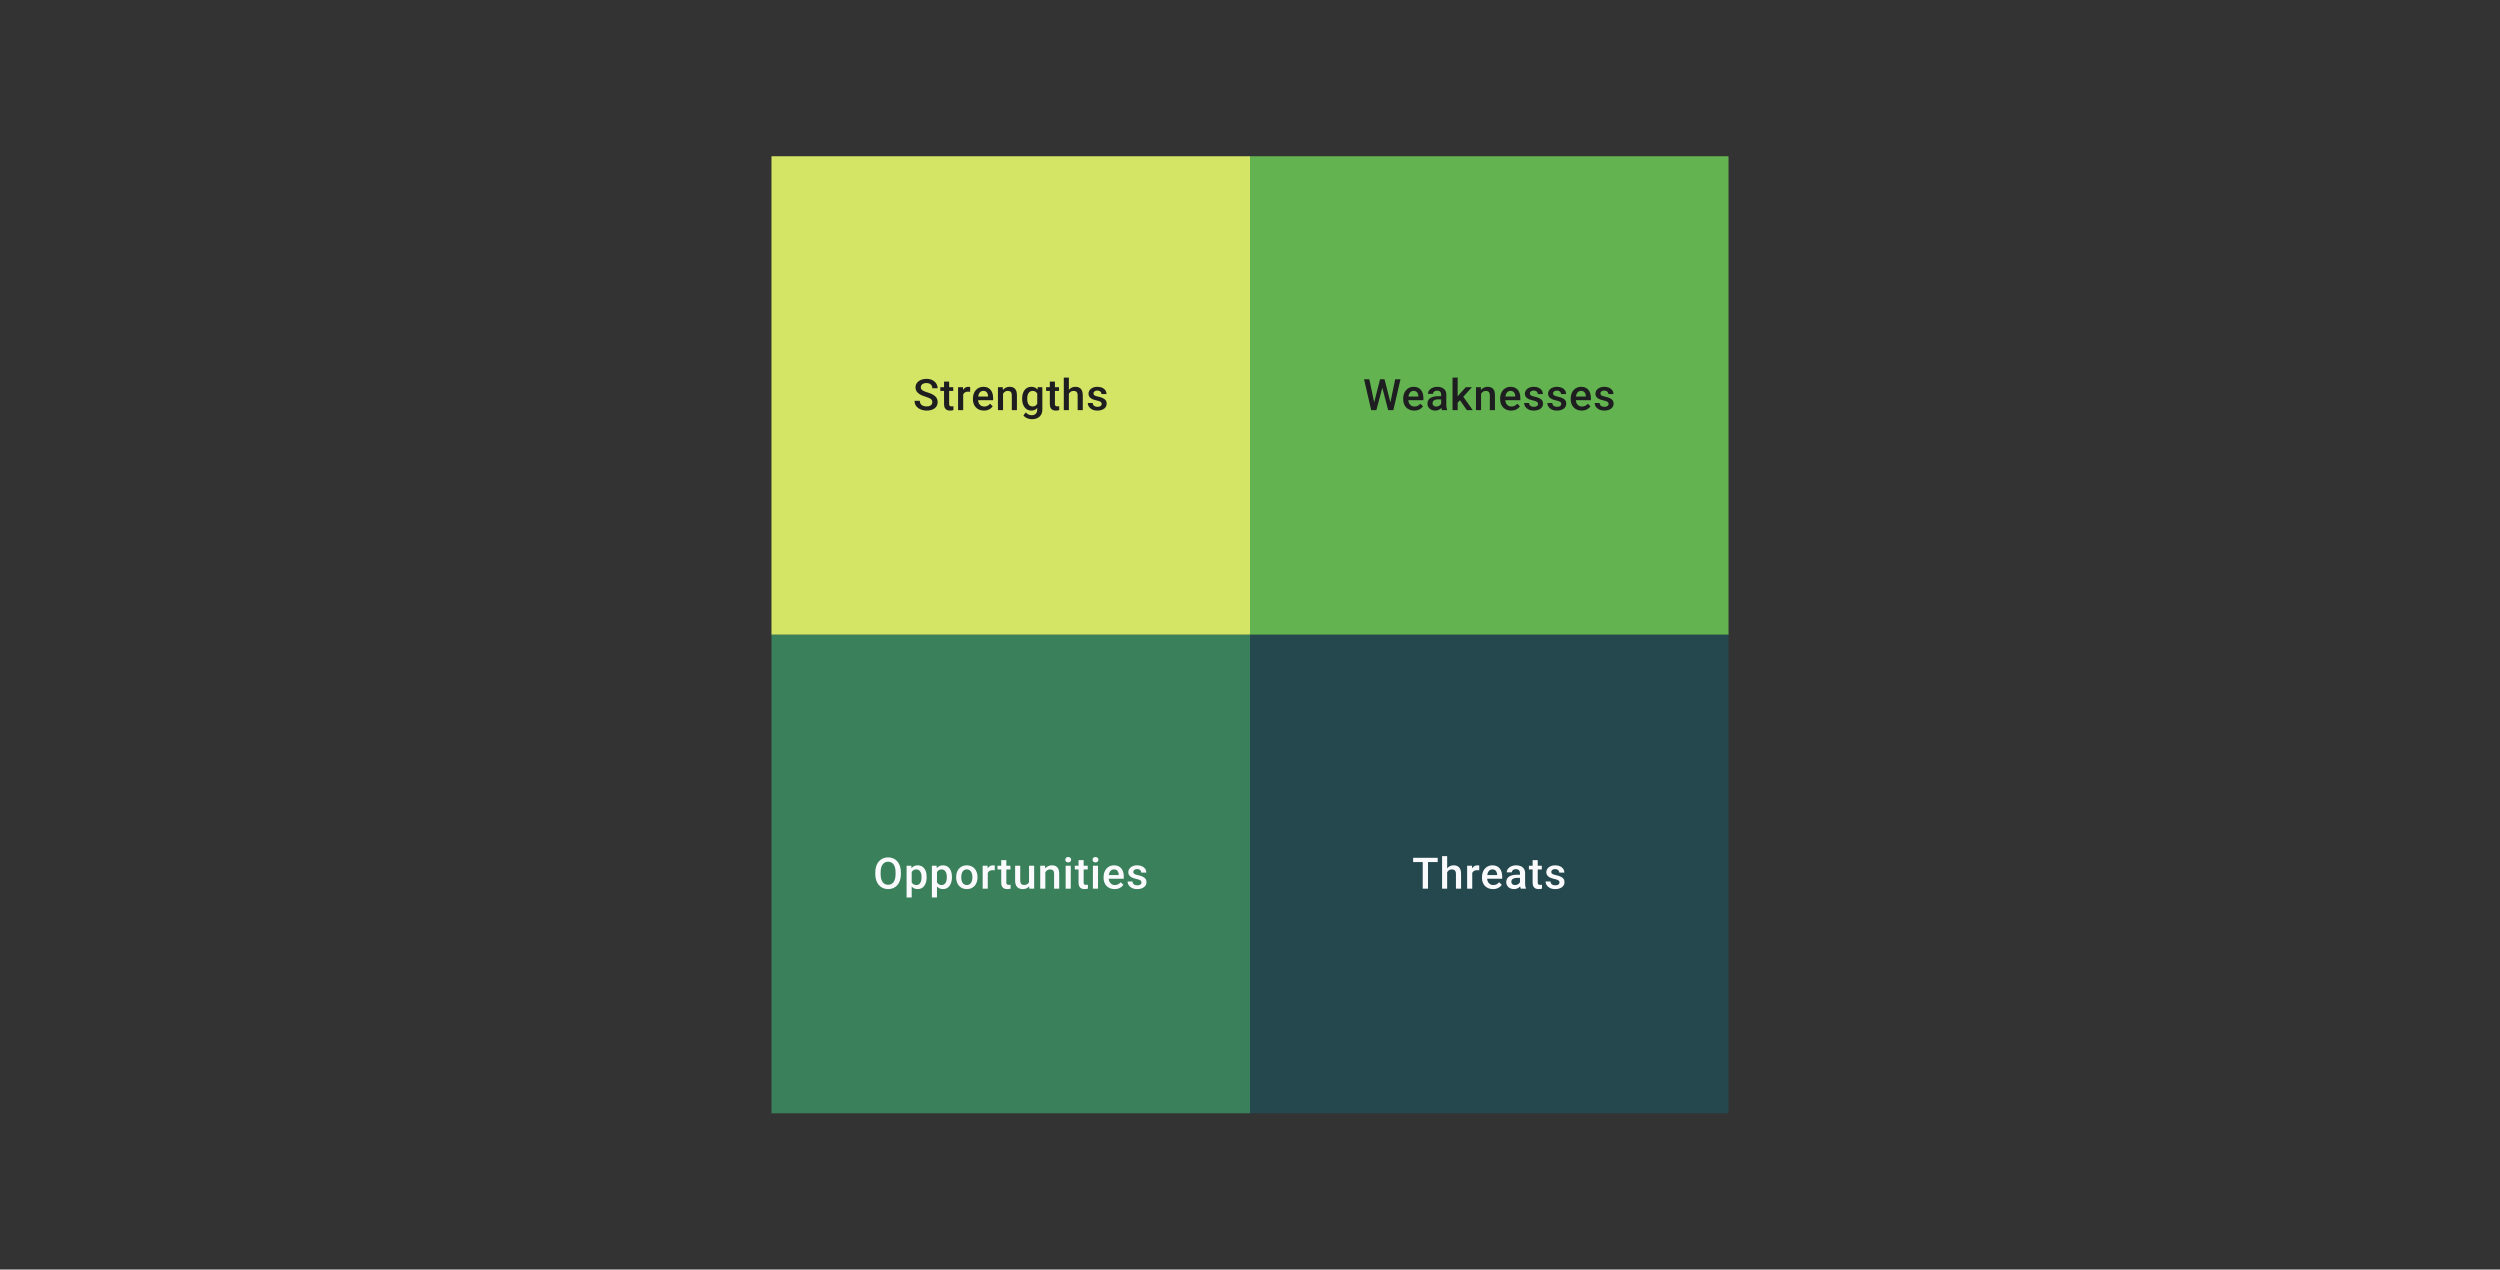 <svg width="1024" height="520" viewBox="0 0 1024 520" fill="none" xmlns="http://www.w3.org/2000/svg">
<rect x="0" y="0" width="1024" height="520" fill="#333333" stroke="none"/>
<rect width="196" height="196" transform="translate(316 64)" fill="#D4E565"/>
<path d="M381.879 164.744C381.879 164.484 381.839 164.252 381.758 164.05C381.683 163.847 381.547 163.662 381.35 163.494C381.153 163.326 380.875 163.164 380.516 163.008C380.163 162.846 379.712 162.681 379.162 162.513C378.56 162.328 378.004 162.123 377.495 161.897C376.992 161.665 376.552 161.399 376.175 161.098C375.799 160.791 375.507 160.441 375.299 160.048C375.09 159.648 374.986 159.188 374.986 158.667C374.986 158.152 375.093 157.683 375.307 157.261C375.527 156.838 375.837 156.474 376.236 156.167C376.641 155.854 377.119 155.614 377.669 155.446C378.219 155.273 378.826 155.186 379.492 155.186C380.429 155.186 381.237 155.36 381.914 155.707C382.597 156.054 383.121 156.52 383.485 157.105C383.856 157.689 384.041 158.334 384.041 159.041H381.879C381.879 158.624 381.79 158.256 381.61 157.938C381.437 157.614 381.17 157.359 380.811 157.174C380.458 156.989 380.01 156.896 379.466 156.896C378.951 156.896 378.522 156.974 378.181 157.131C377.839 157.287 377.585 157.498 377.417 157.764C377.249 158.031 377.165 158.332 377.165 158.667C377.165 158.905 377.22 159.122 377.33 159.318C377.44 159.509 377.608 159.689 377.834 159.857C378.059 160.019 378.343 160.172 378.684 160.317C379.026 160.461 379.428 160.6 379.891 160.733C380.592 160.942 381.202 161.173 381.723 161.428C382.244 161.677 382.678 161.96 383.025 162.279C383.373 162.597 383.633 162.959 383.807 163.364C383.98 163.763 384.067 164.218 384.067 164.727C384.067 165.259 383.96 165.74 383.746 166.168C383.532 166.591 383.225 166.952 382.826 167.253C382.432 167.549 381.957 167.777 381.402 167.939C380.852 168.095 380.238 168.174 379.561 168.174C378.954 168.174 378.355 168.093 377.764 167.931C377.18 167.768 376.647 167.523 376.167 167.193C375.686 166.857 375.304 166.44 375.021 165.942C374.737 165.439 374.595 164.851 374.595 164.18H376.775C376.775 164.591 376.844 164.941 376.983 165.231C377.128 165.52 377.327 165.757 377.582 165.942C377.837 166.122 378.132 166.255 378.467 166.342C378.809 166.429 379.174 166.472 379.561 166.472C380.071 166.472 380.496 166.4 380.838 166.255C381.185 166.11 381.445 165.908 381.619 165.647C381.793 165.387 381.879 165.086 381.879 164.744ZM390.448 158.606V160.134H385.152V158.606H390.448ZM386.68 156.306H388.772V165.404C388.772 165.694 388.813 165.916 388.894 166.073C388.981 166.223 389.099 166.324 389.25 166.377C389.4 166.429 389.577 166.455 389.779 166.455C389.924 166.455 390.063 166.446 390.196 166.429C390.329 166.411 390.436 166.394 390.517 166.377L390.526 167.974C390.352 168.026 390.15 168.072 389.918 168.113C389.692 168.153 389.432 168.174 389.137 168.174C388.656 168.174 388.231 168.09 387.861 167.922C387.49 167.748 387.201 167.468 386.992 167.08C386.784 166.692 386.68 166.177 386.68 165.534V156.306ZM394.519 160.395V168H392.427V158.606H394.424L394.519 160.395ZM397.393 158.546L397.375 160.49C397.248 160.467 397.109 160.45 396.959 160.438C396.814 160.427 396.669 160.421 396.525 160.421C396.166 160.421 395.85 160.473 395.578 160.577C395.306 160.676 395.078 160.82 394.892 161.011C394.713 161.196 394.574 161.422 394.476 161.688C394.377 161.955 394.319 162.253 394.302 162.583L393.825 162.617C393.825 162.027 393.882 161.48 393.998 160.977C394.114 160.473 394.288 160.03 394.519 159.648C394.756 159.266 395.052 158.968 395.405 158.754C395.763 158.54 396.177 158.433 396.646 158.433C396.773 158.433 396.909 158.444 397.054 158.468C397.205 158.491 397.317 158.517 397.393 158.546ZM403.027 168.174C402.332 168.174 401.704 168.061 401.143 167.835C400.587 167.604 400.113 167.282 399.719 166.871C399.331 166.46 399.033 165.977 398.825 165.422C398.616 164.866 398.512 164.267 398.512 163.624V163.277C398.512 162.542 398.619 161.877 398.834 161.28C399.048 160.684 399.346 160.175 399.728 159.752C400.11 159.324 400.561 158.997 401.082 158.771C401.603 158.546 402.167 158.433 402.775 158.433C403.446 158.433 404.034 158.546 404.537 158.771C405.041 158.997 405.458 159.315 405.788 159.726C406.123 160.132 406.372 160.615 406.534 161.176C406.702 161.738 406.786 162.357 406.786 163.034V163.928H399.528V162.426H404.72V162.261C404.708 161.885 404.633 161.532 404.494 161.202C404.361 160.872 404.155 160.606 403.878 160.404C403.6 160.201 403.229 160.1 402.766 160.1C402.419 160.1 402.109 160.175 401.837 160.325C401.571 160.47 401.348 160.681 401.169 160.959C400.989 161.237 400.851 161.573 400.752 161.966C400.66 162.354 400.613 162.791 400.613 163.277V163.624C400.613 164.035 400.668 164.417 400.778 164.77C400.894 165.118 401.062 165.422 401.282 165.682C401.502 165.942 401.768 166.148 402.08 166.298C402.393 166.443 402.749 166.515 403.148 166.515C403.652 166.515 404.1 166.414 404.494 166.212C404.888 166.009 405.229 165.723 405.518 165.352L406.621 166.42C406.418 166.715 406.155 166.999 405.831 167.271C405.507 167.537 405.11 167.754 404.642 167.922C404.179 168.09 403.64 168.174 403.027 168.174ZM410.849 160.612V168H408.756V158.606H410.727L410.849 160.612ZM410.475 162.956L409.798 162.947C409.804 162.282 409.896 161.671 410.076 161.115C410.261 160.56 410.516 160.082 410.84 159.683C411.17 159.284 411.563 158.977 412.021 158.763C412.478 158.543 412.987 158.433 413.549 158.433C414 158.433 414.408 158.496 414.773 158.624C415.143 158.745 415.459 158.945 415.719 159.223C415.985 159.501 416.188 159.862 416.327 160.308C416.466 160.748 416.535 161.289 416.535 161.932V168H414.434V161.923C414.434 161.471 414.368 161.115 414.234 160.855C414.107 160.589 413.919 160.401 413.67 160.291C413.427 160.175 413.123 160.117 412.759 160.117C412.4 160.117 412.078 160.192 411.795 160.343C411.511 160.493 411.271 160.699 411.074 160.959C410.883 161.22 410.736 161.521 410.632 161.862C410.527 162.204 410.475 162.568 410.475 162.956ZM425.043 158.606H426.944V167.74C426.944 168.585 426.765 169.302 426.406 169.893C426.047 170.483 425.546 170.932 424.904 171.238C424.261 171.551 423.518 171.707 422.673 171.707C422.314 171.707 421.914 171.655 421.475 171.551C421.04 171.447 420.618 171.279 420.207 171.047C419.802 170.822 419.463 170.523 419.191 170.153L420.172 168.92C420.508 169.32 420.878 169.612 421.284 169.797C421.689 169.982 422.114 170.075 422.56 170.075C423.04 170.075 423.448 169.985 423.784 169.806C424.125 169.632 424.389 169.375 424.574 169.033C424.759 168.692 424.852 168.275 424.852 167.783V160.733L425.043 158.606ZM418.662 163.407V163.225C418.662 162.513 418.749 161.865 418.922 161.28C419.096 160.69 419.345 160.184 419.669 159.761C419.993 159.333 420.386 159.006 420.849 158.78C421.312 158.549 421.836 158.433 422.421 158.433C423.029 158.433 423.547 158.543 423.975 158.763C424.409 158.983 424.771 159.298 425.06 159.709C425.349 160.114 425.575 160.6 425.737 161.168C425.905 161.729 426.03 162.354 426.111 163.043V163.624C426.035 164.296 425.908 164.909 425.729 165.465C425.549 166.021 425.312 166.501 425.017 166.906C424.721 167.311 424.357 167.624 423.923 167.844C423.494 168.064 422.988 168.174 422.403 168.174C421.83 168.174 421.312 168.055 420.849 167.818C420.392 167.58 419.999 167.248 419.669 166.819C419.345 166.391 419.096 165.887 418.922 165.309C418.749 164.724 418.662 164.09 418.662 163.407ZM420.754 163.225V163.407C420.754 163.836 420.794 164.235 420.876 164.605C420.962 164.976 421.093 165.303 421.266 165.587C421.446 165.864 421.671 166.084 421.943 166.246C422.221 166.403 422.548 166.481 422.924 166.481C423.416 166.481 423.819 166.377 424.131 166.168C424.449 165.96 424.693 165.679 424.86 165.326C425.034 164.967 425.156 164.568 425.225 164.128V162.557C425.19 162.215 425.118 161.897 425.008 161.602C424.904 161.306 424.762 161.049 424.583 160.829C424.403 160.603 424.177 160.43 423.905 160.308C423.633 160.181 423.312 160.117 422.942 160.117C422.566 160.117 422.239 160.198 421.961 160.36C421.683 160.522 421.454 160.745 421.275 161.029C421.101 161.312 420.971 161.642 420.884 162.018C420.797 162.395 420.754 162.797 420.754 163.225ZM433.776 158.606V160.134H428.48V158.606H433.776ZM430.008 156.306H432.101V165.404C432.101 165.694 432.141 165.916 432.222 166.073C432.309 166.223 432.428 166.324 432.578 166.377C432.728 166.429 432.905 166.455 433.108 166.455C433.252 166.455 433.391 166.446 433.524 166.429C433.657 166.411 433.765 166.394 433.846 166.377L433.854 167.974C433.681 168.026 433.478 168.072 433.247 168.113C433.021 168.153 432.76 168.174 432.465 168.174C431.985 168.174 431.559 168.09 431.189 167.922C430.819 167.748 430.529 167.468 430.321 167.08C430.112 166.692 430.008 166.177 430.008 165.534V156.306ZM437.813 154.665V168H435.729V154.665H437.813ZM437.448 162.956L436.771 162.947C436.777 162.299 436.866 161.7 437.04 161.15C437.219 160.6 437.468 160.123 437.787 159.718C438.111 159.307 438.499 158.991 438.95 158.771C439.401 158.546 439.902 158.433 440.452 158.433C440.915 158.433 441.332 158.496 441.702 158.624C442.078 158.751 442.402 158.957 442.674 159.24C442.946 159.518 443.152 159.883 443.291 160.334C443.436 160.78 443.508 161.324 443.508 161.966V168H441.407V161.949C441.407 161.497 441.34 161.139 441.207 160.872C441.08 160.606 440.892 160.415 440.643 160.299C440.394 160.178 440.09 160.117 439.731 160.117C439.355 160.117 439.022 160.192 438.733 160.343C438.449 160.493 438.212 160.699 438.021 160.959C437.83 161.22 437.685 161.521 437.587 161.862C437.494 162.204 437.448 162.568 437.448 162.956ZM451.252 165.456C451.252 165.248 451.199 165.06 451.095 164.892C450.991 164.718 450.791 164.562 450.496 164.423C450.207 164.284 449.779 164.157 449.211 164.041C448.714 163.931 448.256 163.801 447.84 163.65C447.429 163.494 447.076 163.306 446.78 163.086C446.485 162.866 446.257 162.606 446.095 162.305C445.933 162.004 445.852 161.657 445.852 161.263C445.852 160.881 445.935 160.519 446.103 160.178C446.271 159.836 446.511 159.535 446.824 159.275C447.136 159.015 447.516 158.809 447.961 158.659C448.413 158.508 448.916 158.433 449.472 158.433C450.259 158.433 450.933 158.566 451.495 158.832C452.062 159.093 452.496 159.449 452.797 159.9C453.098 160.346 453.248 160.849 453.248 161.411H451.156C451.156 161.162 451.092 160.93 450.965 160.716C450.843 160.496 450.658 160.32 450.409 160.187C450.161 160.048 449.848 159.978 449.472 159.978C449.113 159.978 448.815 160.036 448.578 160.152C448.346 160.262 448.172 160.406 448.057 160.586C447.947 160.765 447.892 160.962 447.892 161.176C447.892 161.332 447.921 161.474 447.979 161.602C448.042 161.723 448.146 161.836 448.291 161.94C448.436 162.039 448.633 162.131 448.881 162.218C449.136 162.305 449.454 162.389 449.836 162.47C450.554 162.62 451.171 162.814 451.686 163.051C452.207 163.283 452.606 163.584 452.884 163.954C453.161 164.319 453.3 164.782 453.3 165.343C453.3 165.76 453.211 166.142 453.031 166.489C452.858 166.831 452.603 167.129 452.267 167.384C451.932 167.632 451.529 167.826 451.061 167.965C450.598 168.104 450.077 168.174 449.498 168.174C448.647 168.174 447.926 168.023 447.336 167.722C446.746 167.415 446.297 167.025 445.99 166.55C445.689 166.07 445.539 165.572 445.539 165.057H447.562C447.585 165.445 447.692 165.754 447.883 165.986C448.08 166.212 448.323 166.377 448.612 166.481C448.907 166.579 449.211 166.628 449.524 166.628C449.9 166.628 450.216 166.579 450.47 166.481C450.725 166.377 450.919 166.238 451.052 166.064C451.185 165.885 451.252 165.682 451.252 165.456Z" fill="#1E1E21"/>
<rect width="196" height="196" transform="translate(512 64)" fill="#63B350"/>
<path d="M562.76 165.161L565.278 155.36H566.598L566.45 157.886L563.759 168H562.387L562.76 165.161ZM560.876 155.36L562.917 165.083L563.099 168H561.64L558.715 155.36H560.876ZM569.454 165.057L571.468 155.36H573.639L570.713 168H569.254L569.454 165.057ZM567.11 155.36L569.602 165.187L569.966 168H568.594L565.947 157.886L565.808 155.36H567.11ZM579.264 168.174C578.569 168.174 577.941 168.061 577.38 167.835C576.824 167.604 576.35 167.282 575.956 166.871C575.568 166.46 575.27 165.977 575.062 165.422C574.854 164.866 574.749 164.267 574.749 163.624V163.277C574.749 162.542 574.856 161.877 575.071 161.28C575.285 160.684 575.583 160.175 575.965 159.752C576.347 159.324 576.798 158.997 577.319 158.771C577.84 158.546 578.404 158.433 579.012 158.433C579.683 158.433 580.271 158.546 580.774 158.771C581.278 158.997 581.695 159.315 582.025 159.726C582.36 160.132 582.609 160.615 582.771 161.176C582.939 161.738 583.023 162.357 583.023 163.034V163.928H575.765V162.426H580.957V162.261C580.945 161.885 580.87 161.532 580.731 161.202C580.598 160.872 580.392 160.606 580.115 160.404C579.837 160.201 579.466 160.1 579.003 160.1C578.656 160.1 578.347 160.175 578.074 160.325C577.808 160.47 577.585 160.681 577.406 160.959C577.227 161.237 577.088 161.573 576.989 161.966C576.897 162.354 576.85 162.791 576.85 163.277V163.624C576.85 164.035 576.905 164.417 577.015 164.77C577.131 165.118 577.299 165.422 577.519 165.682C577.739 165.942 578.005 166.148 578.318 166.298C578.63 166.443 578.986 166.515 579.385 166.515C579.889 166.515 580.337 166.414 580.731 166.212C581.125 166.009 581.466 165.723 581.755 165.352L582.858 166.42C582.655 166.715 582.392 166.999 582.068 167.271C581.744 167.537 581.347 167.754 580.879 167.922C580.416 168.09 579.877 168.174 579.264 168.174ZM590.307 166.116V161.636C590.307 161.301 590.246 161.011 590.124 160.768C590.003 160.525 589.818 160.337 589.569 160.204C589.326 160.071 589.019 160.004 588.648 160.004C588.307 160.004 588.012 160.062 587.763 160.178C587.514 160.294 587.32 160.45 587.181 160.647C587.042 160.843 586.973 161.066 586.973 161.315H584.889C584.889 160.945 584.979 160.586 585.158 160.239C585.338 159.891 585.598 159.582 585.94 159.31C586.281 159.038 586.689 158.824 587.164 158.667C587.638 158.511 588.171 158.433 588.761 158.433C589.467 158.433 590.092 158.551 590.636 158.789C591.186 159.026 591.617 159.385 591.93 159.865C592.248 160.34 592.408 160.936 592.408 161.654V165.83C592.408 166.258 592.436 166.643 592.494 166.984C592.558 167.32 592.648 167.612 592.763 167.861V168H590.619C590.521 167.774 590.443 167.488 590.385 167.141C590.333 166.787 590.307 166.446 590.307 166.116ZM590.61 162.287L590.628 163.581H589.126C588.738 163.581 588.397 163.619 588.101 163.694C587.806 163.763 587.56 163.868 587.363 164.006C587.167 164.145 587.019 164.313 586.921 164.51C586.822 164.707 586.773 164.93 586.773 165.178C586.773 165.427 586.831 165.656 586.947 165.864C587.063 166.067 587.23 166.226 587.45 166.342C587.676 166.458 587.948 166.515 588.266 166.515C588.695 166.515 589.068 166.429 589.386 166.255C589.71 166.076 589.965 165.859 590.15 165.604C590.336 165.343 590.434 165.097 590.445 164.866L591.123 165.795C591.053 166.032 590.935 166.287 590.767 166.559C590.599 166.831 590.379 167.091 590.107 167.34C589.841 167.583 589.519 167.783 589.143 167.939C588.773 168.095 588.345 168.174 587.858 168.174C587.245 168.174 586.698 168.052 586.218 167.809C585.737 167.56 585.361 167.227 585.089 166.811C584.817 166.388 584.681 165.911 584.681 165.378C584.681 164.88 584.773 164.441 584.959 164.059C585.15 163.671 585.427 163.347 585.792 163.086C586.163 162.826 586.614 162.629 587.146 162.496C587.679 162.357 588.287 162.287 588.97 162.287H590.61ZM597.061 154.665V168H594.96V154.665H597.061ZM602.895 158.606L598.806 163.138L596.566 165.43L596.019 163.659L597.712 161.567L600.368 158.606H602.895ZM600.82 168L597.772 163.59L599.092 162.123L603.242 168H600.82ZM606.653 160.612V168H604.561V158.606H606.532L606.653 160.612ZM606.28 162.956L605.603 162.947C605.609 162.282 605.701 161.671 605.881 161.115C606.066 160.56 606.321 160.082 606.645 159.683C606.975 159.284 607.368 158.977 607.825 158.763C608.283 158.543 608.792 158.433 609.353 158.433C609.805 158.433 610.213 158.496 610.578 158.624C610.948 158.745 611.263 158.945 611.524 159.223C611.79 159.501 611.993 159.862 612.132 160.308C612.27 160.748 612.34 161.289 612.34 161.932V168H610.239V161.923C610.239 161.471 610.172 161.115 610.039 160.855C609.912 160.589 609.724 160.401 609.475 160.291C609.232 160.175 608.928 160.117 608.563 160.117C608.205 160.117 607.883 160.192 607.6 160.343C607.316 160.493 607.076 160.699 606.879 160.959C606.688 161.22 606.541 161.521 606.436 161.862C606.332 162.204 606.28 162.568 606.28 162.956ZM618.972 168.174C618.278 168.174 617.65 168.061 617.088 167.835C616.533 167.604 616.058 167.282 615.665 166.871C615.277 166.46 614.979 165.977 614.77 165.422C614.562 164.866 614.458 164.267 614.458 163.624V163.277C614.458 162.542 614.565 161.877 614.779 161.28C614.993 160.684 615.291 160.175 615.673 159.752C616.055 159.324 616.507 158.997 617.028 158.771C617.549 158.546 618.113 158.433 618.721 158.433C619.392 158.433 619.979 158.546 620.483 158.771C620.986 158.997 621.403 159.315 621.733 159.726C622.069 160.132 622.318 160.615 622.48 161.176C622.648 161.738 622.731 162.357 622.731 163.034V163.928H615.474V162.426H620.665V162.261C620.654 161.885 620.578 161.532 620.44 161.202C620.306 160.872 620.101 160.606 619.823 160.404C619.545 160.201 619.175 160.1 618.712 160.1C618.365 160.1 618.055 160.175 617.783 160.325C617.517 160.47 617.294 160.681 617.114 160.959C616.935 161.237 616.796 161.573 616.698 161.966C616.605 162.354 616.559 162.791 616.559 163.277V163.624C616.559 164.035 616.614 164.417 616.724 164.77C616.84 165.118 617.007 165.422 617.227 165.682C617.447 165.942 617.713 166.148 618.026 166.298C618.339 166.443 618.694 166.515 619.094 166.515C619.597 166.515 620.046 166.414 620.44 166.212C620.833 166.009 621.175 165.723 621.464 165.352L622.567 166.42C622.364 166.715 622.101 166.999 621.776 167.271C621.452 167.537 621.056 167.754 620.587 167.922C620.124 168.09 619.586 168.174 618.972 168.174ZM629.989 165.456C629.989 165.248 629.937 165.06 629.833 164.892C629.729 164.718 629.529 164.562 629.234 164.423C628.944 164.284 628.516 164.157 627.949 164.041C627.451 163.931 626.994 163.801 626.577 163.65C626.166 163.494 625.813 163.306 625.518 163.086C625.223 162.866 624.994 162.606 624.832 162.305C624.67 162.004 624.589 161.657 624.589 161.263C624.589 160.881 624.673 160.519 624.841 160.178C625.009 159.836 625.249 159.535 625.561 159.275C625.874 159.015 626.253 158.809 626.699 158.659C627.15 158.508 627.654 158.433 628.209 158.433C628.996 158.433 629.671 158.566 630.232 158.832C630.799 159.093 631.233 159.449 631.534 159.9C631.835 160.346 631.986 160.849 631.986 161.411H629.893C629.893 161.162 629.83 160.93 629.702 160.716C629.581 160.496 629.396 160.32 629.147 160.187C628.898 160.048 628.585 159.978 628.209 159.978C627.85 159.978 627.552 160.036 627.315 160.152C627.084 160.262 626.91 160.406 626.794 160.586C626.684 160.765 626.629 160.962 626.629 161.176C626.629 161.332 626.658 161.474 626.716 161.602C626.78 161.723 626.884 161.836 627.029 161.94C627.173 162.039 627.37 162.131 627.619 162.218C627.874 162.305 628.192 162.389 628.574 162.47C629.292 162.62 629.908 162.814 630.423 163.051C630.944 163.283 631.343 163.584 631.621 163.954C631.899 164.319 632.038 164.782 632.038 165.343C632.038 165.76 631.948 166.142 631.769 166.489C631.595 166.831 631.34 167.129 631.005 167.384C630.669 167.632 630.267 167.826 629.798 167.965C629.335 168.104 628.814 168.174 628.235 168.174C627.384 168.174 626.664 168.023 626.074 167.722C625.483 167.415 625.035 167.025 624.728 166.55C624.427 166.07 624.276 165.572 624.276 165.057H626.299C626.322 165.445 626.429 165.754 626.62 165.986C626.817 166.212 627.06 166.377 627.35 166.481C627.645 166.579 627.949 166.628 628.261 166.628C628.638 166.628 628.953 166.579 629.208 166.481C629.462 166.377 629.656 166.238 629.789 166.064C629.922 165.885 629.989 165.682 629.989 165.456ZM639.495 165.456C639.495 165.248 639.443 165.06 639.339 164.892C639.235 164.718 639.035 164.562 638.74 164.423C638.45 164.284 638.022 164.157 637.455 164.041C636.957 163.931 636.5 163.801 636.083 163.65C635.672 163.494 635.319 163.306 635.024 163.086C634.729 162.866 634.5 162.606 634.338 162.305C634.176 162.004 634.095 161.657 634.095 161.263C634.095 160.881 634.179 160.519 634.347 160.178C634.515 159.836 634.755 159.535 635.067 159.275C635.38 159.015 635.759 158.809 636.205 158.659C636.656 158.508 637.16 158.433 637.715 158.433C638.502 158.433 639.177 158.566 639.738 158.832C640.305 159.093 640.739 159.449 641.04 159.9C641.341 160.346 641.492 160.849 641.492 161.411H639.4C639.4 161.162 639.336 160.93 639.209 160.716C639.087 160.496 638.902 160.32 638.653 160.187C638.404 160.048 638.091 159.978 637.715 159.978C637.356 159.978 637.058 160.036 636.821 160.152C636.59 160.262 636.416 160.406 636.3 160.586C636.19 160.765 636.135 160.962 636.135 161.176C636.135 161.332 636.164 161.474 636.222 161.602C636.286 161.723 636.39 161.836 636.535 161.94C636.679 162.039 636.876 162.131 637.125 162.218C637.38 162.305 637.698 162.389 638.08 162.47C638.798 162.62 639.414 162.814 639.929 163.051C640.45 163.283 640.849 163.584 641.127 163.954C641.405 164.319 641.544 164.782 641.544 165.343C641.544 165.76 641.454 166.142 641.275 166.489C641.101 166.831 640.846 167.129 640.511 167.384C640.175 167.632 639.773 167.826 639.304 167.965C638.841 168.104 638.32 168.174 637.741 168.174C636.891 168.174 636.17 168.023 635.58 167.722C634.989 167.415 634.541 167.025 634.234 166.55C633.933 166.07 633.782 165.572 633.782 165.057H635.805C635.828 165.445 635.936 165.754 636.127 165.986C636.323 166.212 636.566 166.377 636.856 166.481C637.151 166.579 637.455 166.628 637.767 166.628C638.144 166.628 638.459 166.579 638.714 166.481C638.968 166.377 639.162 166.238 639.295 166.064C639.428 165.885 639.495 165.682 639.495 165.456ZM647.872 168.174C647.178 168.174 646.55 168.061 645.989 167.835C645.433 167.604 644.958 167.282 644.565 166.871C644.177 166.46 643.879 165.977 643.671 165.422C643.462 164.866 643.358 164.267 643.358 163.624V163.277C643.358 162.542 643.465 161.877 643.679 161.28C643.893 160.684 644.191 160.175 644.573 159.752C644.955 159.324 645.407 158.997 645.928 158.771C646.449 158.546 647.013 158.433 647.621 158.433C648.292 158.433 648.88 158.546 649.383 158.771C649.887 158.997 650.303 159.315 650.633 159.726C650.969 160.132 651.218 160.615 651.38 161.176C651.548 161.738 651.632 162.357 651.632 163.034V163.928H644.374V162.426H649.565V162.261C649.554 161.885 649.479 161.532 649.34 161.202C649.207 160.872 649.001 160.606 648.723 160.404C648.445 160.201 648.075 160.1 647.612 160.1C647.265 160.1 646.955 160.175 646.683 160.325C646.417 160.47 646.194 160.681 646.015 160.959C645.835 161.237 645.696 161.573 645.598 161.966C645.505 162.354 645.459 162.791 645.459 163.277V163.624C645.459 164.035 645.514 164.417 645.624 164.77C645.74 165.118 645.907 165.422 646.127 165.682C646.347 165.942 646.614 166.148 646.926 166.298C647.239 166.443 647.595 166.515 647.994 166.515C648.498 166.515 648.946 166.414 649.34 166.212C649.733 166.009 650.075 165.723 650.364 165.352L651.467 166.42C651.264 166.715 651.001 166.999 650.677 167.271C650.352 167.537 649.956 167.754 649.487 167.922C649.024 168.09 648.486 168.174 647.872 168.174ZM658.889 165.456C658.889 165.248 658.837 165.06 658.733 164.892C658.629 164.718 658.429 164.562 658.134 164.423C657.844 164.284 657.416 164.157 656.849 164.041C656.351 163.931 655.894 163.801 655.477 163.65C655.066 163.494 654.713 163.306 654.418 163.086C654.123 162.866 653.894 162.606 653.732 162.305C653.57 162.004 653.489 161.657 653.489 161.263C653.489 160.881 653.573 160.519 653.741 160.178C653.909 159.836 654.149 159.535 654.461 159.275C654.774 159.015 655.153 158.809 655.599 158.659C656.05 158.508 656.554 158.433 657.109 158.433C657.897 158.433 658.571 158.566 659.132 158.832C659.699 159.093 660.133 159.449 660.434 159.9C660.735 160.346 660.886 160.849 660.886 161.411H658.794C658.794 161.162 658.73 160.93 658.603 160.716C658.481 160.496 658.296 160.32 658.047 160.187C657.798 160.048 657.486 159.978 657.109 159.978C656.751 159.978 656.452 160.036 656.215 160.152C655.984 160.262 655.81 160.406 655.694 160.586C655.584 160.765 655.529 160.962 655.529 161.176C655.529 161.332 655.558 161.474 655.616 161.602C655.68 161.723 655.784 161.836 655.929 161.94C656.073 162.039 656.27 162.131 656.519 162.218C656.774 162.305 657.092 162.389 657.474 162.47C658.192 162.62 658.808 162.814 659.323 163.051C659.844 163.283 660.243 163.584 660.521 163.954C660.799 164.319 660.938 164.782 660.938 165.343C660.938 165.76 660.848 166.142 660.669 166.489C660.495 166.831 660.241 167.129 659.905 167.384C659.569 167.632 659.167 167.826 658.698 167.965C658.235 168.104 657.714 168.174 657.135 168.174C656.285 168.174 655.564 168.023 654.974 167.722C654.383 167.415 653.935 167.025 653.628 166.55C653.327 166.07 653.177 165.572 653.177 165.057H655.199C655.223 165.445 655.33 165.754 655.521 165.986C655.717 166.212 655.96 166.377 656.25 166.481C656.545 166.579 656.849 166.628 657.161 166.628C657.538 166.628 657.853 166.579 658.108 166.481C658.362 166.377 658.556 166.238 658.689 166.064C658.823 165.885 658.889 165.682 658.889 165.456Z" fill="#1E1E21"/>
<rect width="196" height="196" transform="translate(316 260)" fill="#3A805B"/>
<path d="M369.005 357.332V358.027C369.005 358.982 368.881 359.839 368.632 360.597C368.383 361.355 368.027 362 367.564 362.533C367.107 363.065 366.557 363.473 365.914 363.757C365.272 364.035 364.56 364.174 363.779 364.174C363.003 364.174 362.294 364.035 361.652 363.757C361.015 363.473 360.462 363.065 359.994 362.533C359.525 362 359.16 361.355 358.9 360.597C358.645 359.839 358.518 358.982 358.518 358.027V357.332C358.518 356.378 358.645 355.524 358.9 354.771C359.154 354.013 359.513 353.368 359.976 352.835C360.445 352.297 360.998 351.889 361.634 351.611C362.277 351.328 362.986 351.186 363.761 351.186C364.543 351.186 365.255 351.328 365.897 351.611C366.54 351.889 367.092 352.297 367.555 352.835C368.018 353.368 368.374 354.013 368.623 354.771C368.878 355.524 369.005 356.378 369.005 357.332ZM366.826 358.027V357.315C366.826 356.609 366.757 355.987 366.618 355.449C366.485 354.905 366.285 354.45 366.019 354.086C365.758 353.715 365.437 353.437 365.055 353.252C364.673 353.061 364.242 352.966 363.761 352.966C363.281 352.966 362.853 353.061 362.477 353.252C362.1 353.437 361.779 353.715 361.513 354.086C361.252 354.45 361.053 354.905 360.914 355.449C360.775 355.987 360.705 356.609 360.705 357.315V358.027C360.705 358.733 360.775 359.358 360.914 359.902C361.053 360.446 361.255 360.906 361.522 361.283C361.794 361.653 362.118 361.934 362.494 362.125C362.87 362.31 363.298 362.403 363.779 362.403C364.265 362.403 364.696 362.31 365.072 362.125C365.449 361.934 365.767 361.653 366.027 361.283C366.288 360.906 366.485 360.446 366.618 359.902C366.757 359.358 366.826 358.733 366.826 358.027ZM373.432 356.412V367.612H371.34V354.606H373.267L373.432 356.412ZM379.553 359.216V359.399C379.553 360.082 379.472 360.715 379.31 361.3C379.154 361.879 378.919 362.385 378.607 362.819C378.3 363.248 377.921 363.58 377.469 363.818C377.018 364.055 376.497 364.174 375.907 364.174C375.322 364.174 374.81 364.067 374.37 363.852C373.936 363.632 373.568 363.323 373.267 362.923C372.967 362.524 372.723 362.055 372.538 361.517C372.359 360.973 372.231 360.377 372.156 359.729V359.025C372.231 358.337 372.359 357.712 372.538 357.15C372.723 356.589 372.967 356.105 373.267 355.7C373.568 355.295 373.936 354.983 374.37 354.763C374.804 354.543 375.311 354.433 375.889 354.433C376.48 354.433 377.003 354.549 377.461 354.78C377.918 355.006 378.303 355.33 378.615 355.752C378.928 356.169 379.162 356.673 379.319 357.263C379.475 357.848 379.553 358.499 379.553 359.216ZM377.461 359.399V359.216C377.461 358.782 377.42 358.38 377.339 358.01C377.258 357.633 377.131 357.304 376.957 357.02C376.784 356.736 376.561 356.516 376.289 356.36C376.022 356.198 375.701 356.117 375.325 356.117C374.955 356.117 374.636 356.181 374.37 356.308C374.104 356.43 373.881 356.6 373.702 356.82C373.522 357.04 373.383 357.298 373.285 357.593C373.186 357.882 373.117 358.198 373.076 358.539V360.223C373.146 360.64 373.265 361.022 373.432 361.369C373.6 361.717 373.838 361.995 374.144 362.203C374.457 362.405 374.856 362.507 375.342 362.507C375.719 362.507 376.04 362.426 376.306 362.264C376.572 362.102 376.789 361.879 376.957 361.595C377.131 361.306 377.258 360.973 377.339 360.597C377.42 360.221 377.461 359.821 377.461 359.399ZM383.789 356.412V367.612H381.697V354.606H383.624L383.789 356.412ZM389.91 359.216V359.399C389.91 360.082 389.829 360.715 389.667 361.3C389.51 361.879 389.276 362.385 388.964 362.819C388.657 363.248 388.278 363.58 387.826 363.818C387.375 364.055 386.854 364.174 386.264 364.174C385.679 364.174 385.167 364.067 384.727 363.852C384.293 363.632 383.925 363.323 383.624 362.923C383.323 362.524 383.08 362.055 382.895 361.517C382.716 360.973 382.588 360.377 382.513 359.729V359.025C382.588 358.337 382.716 357.712 382.895 357.15C383.08 356.589 383.323 356.105 383.624 355.7C383.925 355.295 384.293 354.983 384.727 354.763C385.161 354.543 385.667 354.433 386.246 354.433C386.837 354.433 387.36 354.549 387.818 354.78C388.275 355.006 388.66 355.33 388.972 355.752C389.285 356.169 389.519 356.673 389.675 357.263C389.832 357.848 389.91 358.499 389.91 359.216ZM387.818 359.399V359.216C387.818 358.782 387.777 358.38 387.696 358.01C387.615 357.633 387.488 357.304 387.314 357.02C387.14 356.736 386.918 356.516 386.646 356.36C386.379 356.198 386.058 356.117 385.682 356.117C385.311 356.117 384.993 356.181 384.727 356.308C384.461 356.43 384.238 356.6 384.058 356.82C383.879 357.04 383.74 357.298 383.642 357.593C383.543 357.882 383.474 358.198 383.433 358.539V360.223C383.503 360.64 383.621 361.022 383.789 361.369C383.957 361.717 384.194 361.995 384.501 362.203C384.814 362.405 385.213 362.507 385.699 362.507C386.075 362.507 386.397 362.426 386.663 362.264C386.929 362.102 387.146 361.879 387.314 361.595C387.488 361.306 387.615 360.973 387.696 360.597C387.777 360.221 387.818 359.821 387.818 359.399ZM391.646 359.407V359.208C391.646 358.531 391.744 357.903 391.941 357.324C392.138 356.739 392.421 356.233 392.792 355.805C393.168 355.37 393.625 355.035 394.163 354.797C394.708 354.554 395.321 354.433 396.004 354.433C396.693 354.433 397.306 354.554 397.845 354.797C398.389 355.035 398.849 355.37 399.225 355.805C399.601 356.233 399.888 356.739 400.084 357.324C400.281 357.903 400.38 358.531 400.38 359.208V359.407C400.38 360.085 400.281 360.713 400.084 361.291C399.888 361.87 399.601 362.377 399.225 362.811C398.849 363.239 398.391 363.575 397.853 363.818C397.315 364.055 396.704 364.174 396.021 364.174C395.333 364.174 394.716 364.055 394.172 363.818C393.634 363.575 393.177 363.239 392.8 362.811C392.424 362.377 392.138 361.87 391.941 361.291C391.744 360.713 391.646 360.085 391.646 359.407ZM393.738 359.208V359.407C393.738 359.83 393.781 360.229 393.868 360.605C393.955 360.982 394.091 361.312 394.276 361.595C394.462 361.879 394.699 362.102 394.988 362.264C395.278 362.426 395.622 362.507 396.021 362.507C396.409 362.507 396.745 362.426 397.028 362.264C397.318 362.102 397.555 361.879 397.74 361.595C397.926 361.312 398.062 360.982 398.148 360.605C398.241 360.229 398.287 359.83 398.287 359.407V359.208C398.287 358.791 398.241 358.397 398.148 358.027C398.062 357.651 397.923 357.318 397.732 357.029C397.546 356.739 397.309 356.514 397.02 356.351C396.736 356.184 396.398 356.1 396.004 356.1C395.61 356.1 395.269 356.184 394.98 356.351C394.696 356.514 394.462 356.739 394.276 357.029C394.091 357.318 393.955 357.651 393.868 358.027C393.781 358.397 393.738 358.791 393.738 359.208ZM404.59 356.395V364H402.498V354.606H404.494L404.59 356.395ZM407.463 354.546L407.446 356.49C407.319 356.467 407.18 356.45 407.029 356.438C406.885 356.427 406.74 356.421 406.595 356.421C406.236 356.421 405.921 356.473 405.649 356.577C405.377 356.676 405.148 356.82 404.963 357.011C404.784 357.196 404.645 357.422 404.546 357.688C404.448 357.955 404.39 358.253 404.373 358.583L403.895 358.617C403.895 358.027 403.953 357.48 404.069 356.977C404.185 356.473 404.358 356.03 404.59 355.648C404.827 355.266 405.122 354.968 405.475 354.754C405.834 354.54 406.248 354.433 406.717 354.433C406.844 354.433 406.98 354.444 407.125 354.468C407.275 354.491 407.388 354.517 407.463 354.546ZM413.87 354.606V356.134H408.574V354.606H413.87ZM410.102 352.306H412.195V361.404C412.195 361.694 412.235 361.916 412.316 362.073C412.403 362.223 412.522 362.324 412.672 362.377C412.823 362.429 412.999 362.455 413.202 362.455C413.346 362.455 413.485 362.446 413.618 362.429C413.751 362.411 413.859 362.394 413.94 362.377L413.948 363.974C413.775 364.026 413.572 364.072 413.341 364.113C413.115 364.153 412.854 364.174 412.559 364.174C412.079 364.174 411.653 364.09 411.283 363.922C410.913 363.748 410.623 363.468 410.415 363.08C410.206 362.692 410.102 362.177 410.102 361.534V352.306ZM421.492 361.786V354.606H423.593V364H421.614L421.492 361.786ZM421.787 359.833L422.491 359.815C422.491 360.446 422.421 361.028 422.282 361.56C422.143 362.087 421.929 362.547 421.64 362.941C421.35 363.329 420.98 363.632 420.529 363.852C420.077 364.067 419.536 364.174 418.905 364.174C418.448 364.174 418.028 364.107 417.646 363.974C417.264 363.841 416.934 363.635 416.657 363.358C416.385 363.08 416.173 362.718 416.023 362.272C415.872 361.827 415.797 361.294 415.797 360.675V354.606H417.889V360.692C417.889 361.034 417.93 361.32 418.011 361.552C418.092 361.777 418.202 361.96 418.341 362.099C418.48 362.238 418.642 362.336 418.827 362.394C419.012 362.452 419.209 362.481 419.417 362.481C420.013 362.481 420.482 362.365 420.824 362.133C421.171 361.896 421.417 361.578 421.562 361.178C421.712 360.779 421.787 360.331 421.787 359.833ZM428.168 356.612V364H426.076V354.606H428.047L428.168 356.612ZM427.795 358.956L427.118 358.947C427.123 358.282 427.216 357.671 427.395 357.115C427.581 356.56 427.835 356.082 428.159 355.683C428.489 355.284 428.883 354.977 429.34 354.763C429.797 354.543 430.307 354.433 430.868 354.433C431.32 354.433 431.728 354.496 432.092 354.624C432.463 354.745 432.778 354.945 433.038 355.223C433.305 355.501 433.507 355.862 433.646 356.308C433.785 356.748 433.855 357.289 433.855 357.932V364H431.754V357.923C431.754 357.471 431.687 357.115 431.554 356.855C431.427 356.589 431.238 356.401 430.99 356.291C430.747 356.175 430.443 356.117 430.078 356.117C429.719 356.117 429.398 356.192 429.114 356.343C428.831 356.493 428.591 356.699 428.394 356.959C428.203 357.22 428.055 357.521 427.951 357.862C427.847 358.204 427.795 358.568 427.795 358.956ZM438.586 354.606V364H436.485V354.606H438.586ZM436.346 352.141C436.346 351.823 436.45 351.559 436.658 351.351C436.873 351.137 437.168 351.03 437.544 351.03C437.914 351.03 438.207 351.137 438.421 351.351C438.635 351.559 438.742 351.823 438.742 352.141C438.742 352.453 438.635 352.714 438.421 352.922C438.207 353.131 437.914 353.235 437.544 353.235C437.168 353.235 436.873 353.131 436.658 352.922C436.45 352.714 436.346 352.453 436.346 352.141ZM445.539 354.606V356.134H440.244V354.606H445.539ZM441.772 352.306H443.864V361.404C443.864 361.694 443.904 361.916 443.985 362.073C444.072 362.223 444.191 362.324 444.341 362.377C444.492 362.429 444.668 362.455 444.871 362.455C445.016 362.455 445.154 362.446 445.288 362.429C445.421 362.411 445.528 362.394 445.609 362.377L445.617 363.974C445.444 364.026 445.241 364.072 445.01 364.113C444.784 364.153 444.524 364.174 444.228 364.174C443.748 364.174 443.323 364.09 442.952 363.922C442.582 363.748 442.292 363.468 442.084 363.08C441.876 362.692 441.772 362.177 441.772 361.534V352.306ZM449.75 354.606V364H447.649V354.606H449.75ZM447.51 352.141C447.51 351.823 447.614 351.559 447.822 351.351C448.036 351.137 448.332 351.03 448.708 351.03C449.078 351.03 449.371 351.137 449.585 351.351C449.799 351.559 449.906 351.823 449.906 352.141C449.906 352.453 449.799 352.714 449.585 352.922C449.371 353.131 449.078 353.235 448.708 353.235C448.332 353.235 448.036 353.131 447.822 352.922C447.614 352.714 447.51 352.453 447.51 352.141ZM456.538 364.174C455.844 364.174 455.216 364.061 454.654 363.835C454.099 363.604 453.624 363.282 453.231 362.871C452.843 362.46 452.545 361.977 452.336 361.422C452.128 360.866 452.024 360.267 452.024 359.624V359.277C452.024 358.542 452.131 357.877 452.345 357.28C452.559 356.684 452.857 356.175 453.239 355.752C453.621 355.324 454.073 354.997 454.594 354.771C455.115 354.546 455.679 354.433 456.287 354.433C456.958 354.433 457.545 354.546 458.049 354.771C458.552 354.997 458.969 355.315 459.299 355.726C459.635 356.132 459.884 356.615 460.046 357.176C460.214 357.738 460.297 358.357 460.297 359.034V359.928H453.04V358.426H458.231V358.261C458.22 357.885 458.144 357.532 458.006 357.202C457.872 356.872 457.667 356.606 457.389 356.404C457.111 356.201 456.741 356.1 456.278 356.1C455.931 356.1 455.621 356.175 455.349 356.325C455.083 356.47 454.86 356.681 454.68 356.959C454.501 357.237 454.362 357.573 454.264 357.966C454.171 358.354 454.125 358.791 454.125 359.277V359.624C454.125 360.035 454.18 360.417 454.29 360.77C454.406 361.118 454.573 361.422 454.793 361.682C455.013 361.942 455.279 362.148 455.592 362.298C455.905 362.443 456.26 362.515 456.66 362.515C457.163 362.515 457.612 362.414 458.006 362.212C458.399 362.009 458.741 361.723 459.03 361.352L460.133 362.42C459.93 362.715 459.667 362.999 459.342 363.271C459.018 363.537 458.622 363.754 458.153 363.922C457.69 364.09 457.152 364.174 456.538 364.174ZM467.555 361.456C467.555 361.248 467.503 361.06 467.399 360.892C467.295 360.718 467.095 360.562 466.8 360.423C466.51 360.284 466.082 360.157 465.515 360.041C465.017 359.931 464.56 359.801 464.143 359.65C463.732 359.494 463.379 359.306 463.084 359.086C462.789 358.866 462.56 358.606 462.398 358.305C462.236 358.004 462.155 357.657 462.155 357.263C462.155 356.881 462.239 356.519 462.407 356.178C462.575 355.836 462.815 355.535 463.127 355.275C463.44 355.015 463.819 354.809 464.265 354.659C464.716 354.508 465.22 354.433 465.775 354.433C466.562 354.433 467.237 354.566 467.798 354.832C468.365 355.093 468.799 355.449 469.1 355.9C469.401 356.346 469.552 356.849 469.552 357.411H467.459C467.459 357.162 467.396 356.93 467.268 356.716C467.147 356.496 466.962 356.32 466.713 356.187C466.464 356.048 466.151 355.978 465.775 355.978C465.416 355.978 465.118 356.036 464.881 356.152C464.65 356.262 464.476 356.406 464.36 356.586C464.25 356.765 464.195 356.962 464.195 357.176C464.195 357.332 464.224 357.474 464.282 357.602C464.346 357.723 464.45 357.836 464.595 357.94C464.739 358.039 464.936 358.131 465.185 358.218C465.44 358.305 465.758 358.389 466.14 358.47C466.858 358.62 467.474 358.814 467.989 359.051C468.51 359.283 468.909 359.584 469.187 359.954C469.465 360.319 469.604 360.782 469.604 361.343C469.604 361.76 469.514 362.142 469.335 362.489C469.161 362.831 468.906 363.129 468.571 363.384C468.235 363.632 467.833 363.826 467.364 363.965C466.901 364.104 466.38 364.174 465.801 364.174C464.95 364.174 464.23 364.023 463.64 363.722C463.049 363.415 462.601 363.025 462.294 362.55C461.993 362.07 461.842 361.572 461.842 361.057H463.865C463.888 361.445 463.995 361.754 464.186 361.986C464.383 362.212 464.626 362.377 464.916 362.481C465.211 362.579 465.515 362.628 465.827 362.628C466.204 362.628 466.519 362.579 466.774 362.481C467.028 362.377 467.222 362.238 467.355 362.064C467.488 361.885 467.555 361.682 467.555 361.456Z" fill="#FAFAFD"/>
<rect width="196" height="196" transform="translate(512 260)" fill="#24484E"/>
<path d="M584.911 351.36V364H582.749V351.36H584.911ZM588.879 351.36V353.096H578.817V351.36H588.879ZM592.759 350.665V364H590.675V350.665H592.759ZM592.394 358.956L591.717 358.947C591.723 358.299 591.813 357.7 591.986 357.15C592.166 356.6 592.415 356.123 592.733 355.718C593.057 355.307 593.445 354.991 593.896 354.771C594.348 354.546 594.848 354.433 595.398 354.433C595.861 354.433 596.278 354.496 596.648 354.624C597.025 354.751 597.349 354.957 597.621 355.24C597.893 355.518 598.098 355.883 598.237 356.334C598.382 356.78 598.454 357.324 598.454 357.966V364H596.353V357.949C596.353 357.497 596.287 357.139 596.153 356.872C596.026 356.606 595.838 356.415 595.589 356.299C595.34 356.178 595.036 356.117 594.678 356.117C594.301 356.117 593.969 356.192 593.679 356.343C593.396 356.493 593.158 356.699 592.967 356.959C592.776 357.22 592.632 357.521 592.533 357.862C592.441 358.204 592.394 358.568 592.394 358.956ZM603.029 356.395V364H600.937V354.606H602.933L603.029 356.395ZM605.903 354.546L605.885 356.49C605.758 356.467 605.619 356.45 605.469 356.438C605.324 356.427 605.179 356.421 605.034 356.421C604.676 356.421 604.36 356.473 604.088 356.577C603.816 356.676 603.588 356.82 603.402 357.011C603.223 357.196 603.084 357.422 602.986 357.688C602.887 357.955 602.829 358.253 602.812 358.583L602.334 358.617C602.334 358.027 602.392 357.48 602.508 356.977C602.624 356.473 602.797 356.03 603.029 355.648C603.266 355.266 603.561 354.968 603.915 354.754C604.273 354.54 604.687 354.433 605.156 354.433C605.283 354.433 605.419 354.444 605.564 354.468C605.715 354.491 605.827 354.517 605.903 354.546ZM611.537 364.174C610.842 364.174 610.214 364.061 609.653 363.835C609.097 363.604 608.623 363.282 608.229 362.871C607.841 362.46 607.543 361.977 607.335 361.422C607.126 360.866 607.022 360.267 607.022 359.624V359.277C607.022 358.542 607.129 357.877 607.343 357.28C607.558 356.684 607.856 356.175 608.238 355.752C608.62 355.324 609.071 354.997 609.592 354.771C610.113 354.546 610.677 354.433 611.285 354.433C611.956 354.433 612.544 354.546 613.047 354.771C613.551 354.997 613.968 355.315 614.297 355.726C614.633 356.132 614.882 356.615 615.044 357.176C615.212 357.738 615.296 358.357 615.296 359.034V359.928H608.038V358.426H613.23V358.261C613.218 357.885 613.143 357.532 613.004 357.202C612.871 356.872 612.665 356.606 612.387 356.404C612.11 356.201 611.739 356.1 611.276 356.1C610.929 356.1 610.619 356.175 610.347 356.325C610.081 356.47 609.858 356.681 609.679 356.959C609.499 357.237 609.36 357.573 609.262 357.966C609.169 358.354 609.123 358.791 609.123 359.277V359.624C609.123 360.035 609.178 360.417 609.288 360.77C609.404 361.118 609.572 361.422 609.792 361.682C610.012 361.942 610.278 362.148 610.59 362.298C610.903 362.443 611.259 362.515 611.658 362.515C612.162 362.515 612.61 362.414 613.004 362.212C613.397 362.009 613.739 361.723 614.028 361.352L615.131 362.42C614.928 362.715 614.665 362.999 614.341 363.271C614.017 363.537 613.62 363.754 613.151 363.922C612.688 364.09 612.15 364.174 611.537 364.174ZM622.579 362.116V357.636C622.579 357.301 622.519 357.011 622.397 356.768C622.275 356.525 622.09 356.337 621.841 356.204C621.598 356.071 621.292 356.004 620.921 356.004C620.58 356.004 620.285 356.062 620.036 356.178C619.787 356.294 619.593 356.45 619.454 356.647C619.315 356.843 619.246 357.066 619.246 357.315H617.162C617.162 356.945 617.252 356.586 617.431 356.239C617.611 355.891 617.871 355.582 618.212 355.31C618.554 355.038 618.962 354.824 619.437 354.667C619.911 354.511 620.444 354.433 621.034 354.433C621.74 354.433 622.365 354.551 622.909 354.789C623.459 355.026 623.89 355.385 624.203 355.865C624.521 356.34 624.68 356.936 624.68 357.654V361.83C624.68 362.258 624.709 362.643 624.767 362.984C624.831 363.32 624.92 363.612 625.036 363.861V364H622.892C622.793 363.774 622.715 363.488 622.657 363.141C622.605 362.787 622.579 362.446 622.579 362.116ZM622.883 358.287L622.901 359.581H621.399C621.011 359.581 620.669 359.619 620.374 359.694C620.079 359.763 619.833 359.868 619.636 360.006C619.439 360.145 619.292 360.313 619.194 360.51C619.095 360.707 619.046 360.93 619.046 361.178C619.046 361.427 619.104 361.656 619.22 361.864C619.335 362.067 619.503 362.226 619.723 362.342C619.949 362.458 620.221 362.515 620.539 362.515C620.967 362.515 621.341 362.429 621.659 362.255C621.983 362.076 622.238 361.859 622.423 361.604C622.608 361.343 622.707 361.097 622.718 360.866L623.395 361.795C623.326 362.032 623.207 362.287 623.039 362.559C622.872 362.831 622.652 363.091 622.38 363.34C622.113 363.583 621.792 363.783 621.416 363.939C621.046 364.095 620.617 364.174 620.131 364.174C619.518 364.174 618.971 364.052 618.49 363.809C618.01 363.56 617.634 363.227 617.362 362.811C617.09 362.388 616.954 361.911 616.954 361.378C616.954 360.88 617.046 360.441 617.231 360.059C617.422 359.671 617.7 359.347 618.065 359.086C618.435 358.826 618.887 358.629 619.419 358.496C619.952 358.357 620.559 358.287 621.242 358.287H622.883ZM631.53 354.606V356.134H626.234V354.606H631.53ZM627.762 352.306H629.854V361.404C629.854 361.694 629.895 361.916 629.976 362.073C630.063 362.223 630.181 362.324 630.332 362.377C630.482 362.429 630.659 362.455 630.861 362.455C631.006 362.455 631.145 362.446 631.278 362.429C631.411 362.411 631.518 362.394 631.599 362.377L631.608 363.974C631.434 364.026 631.232 364.072 631 364.113C630.774 364.153 630.514 364.174 630.219 364.174C629.738 364.174 629.313 364.09 628.943 363.922C628.572 363.748 628.283 363.468 628.074 363.08C627.866 362.692 627.762 362.177 627.762 361.534V352.306ZM638.77 361.456C638.77 361.248 638.718 361.06 638.614 360.892C638.509 360.718 638.31 360.562 638.015 360.423C637.725 360.284 637.297 360.157 636.73 360.041C636.232 359.931 635.775 359.801 635.358 359.65C634.947 359.494 634.594 359.306 634.299 359.086C634.004 358.866 633.775 358.606 633.613 358.305C633.451 358.004 633.37 357.657 633.37 357.263C633.37 356.881 633.454 356.519 633.622 356.178C633.79 355.836 634.03 355.535 634.342 355.275C634.655 355.015 635.034 354.809 635.48 354.659C635.931 354.508 636.435 354.433 636.99 354.433C637.777 354.433 638.452 354.566 639.013 354.832C639.58 355.093 640.014 355.449 640.315 355.9C640.616 356.346 640.767 356.849 640.767 357.411H638.674C638.674 357.162 638.611 356.93 638.483 356.716C638.362 356.496 638.177 356.32 637.928 356.187C637.679 356.048 637.366 355.978 636.99 355.978C636.631 355.978 636.333 356.036 636.096 356.152C635.864 356.262 635.691 356.406 635.575 356.586C635.465 356.765 635.41 356.962 635.41 357.176C635.41 357.332 635.439 357.474 635.497 357.602C635.561 357.723 635.665 357.836 635.809 357.94C635.954 358.039 636.151 358.131 636.4 358.218C636.654 358.305 636.973 358.389 637.355 358.47C638.072 358.62 638.689 358.814 639.204 359.051C639.725 359.283 640.124 359.584 640.402 359.954C640.68 360.319 640.819 360.782 640.819 361.343C640.819 361.76 640.729 362.142 640.55 362.489C640.376 362.831 640.121 363.129 639.786 363.384C639.45 363.632 639.048 363.826 638.579 363.965C638.116 364.104 637.595 364.174 637.016 364.174C636.165 364.174 635.445 364.023 634.854 363.722C634.264 363.415 633.816 363.025 633.509 362.55C633.208 362.07 633.057 361.572 633.057 361.057H635.08C635.103 361.445 635.21 361.754 635.401 361.986C635.598 362.212 635.841 362.377 636.131 362.481C636.426 362.579 636.73 362.628 637.042 362.628C637.418 362.628 637.734 362.579 637.989 362.481C638.243 362.377 638.437 362.238 638.57 362.064C638.703 361.885 638.77 361.682 638.77 361.456Z" fill="#FAFAFD"/>
</svg>
